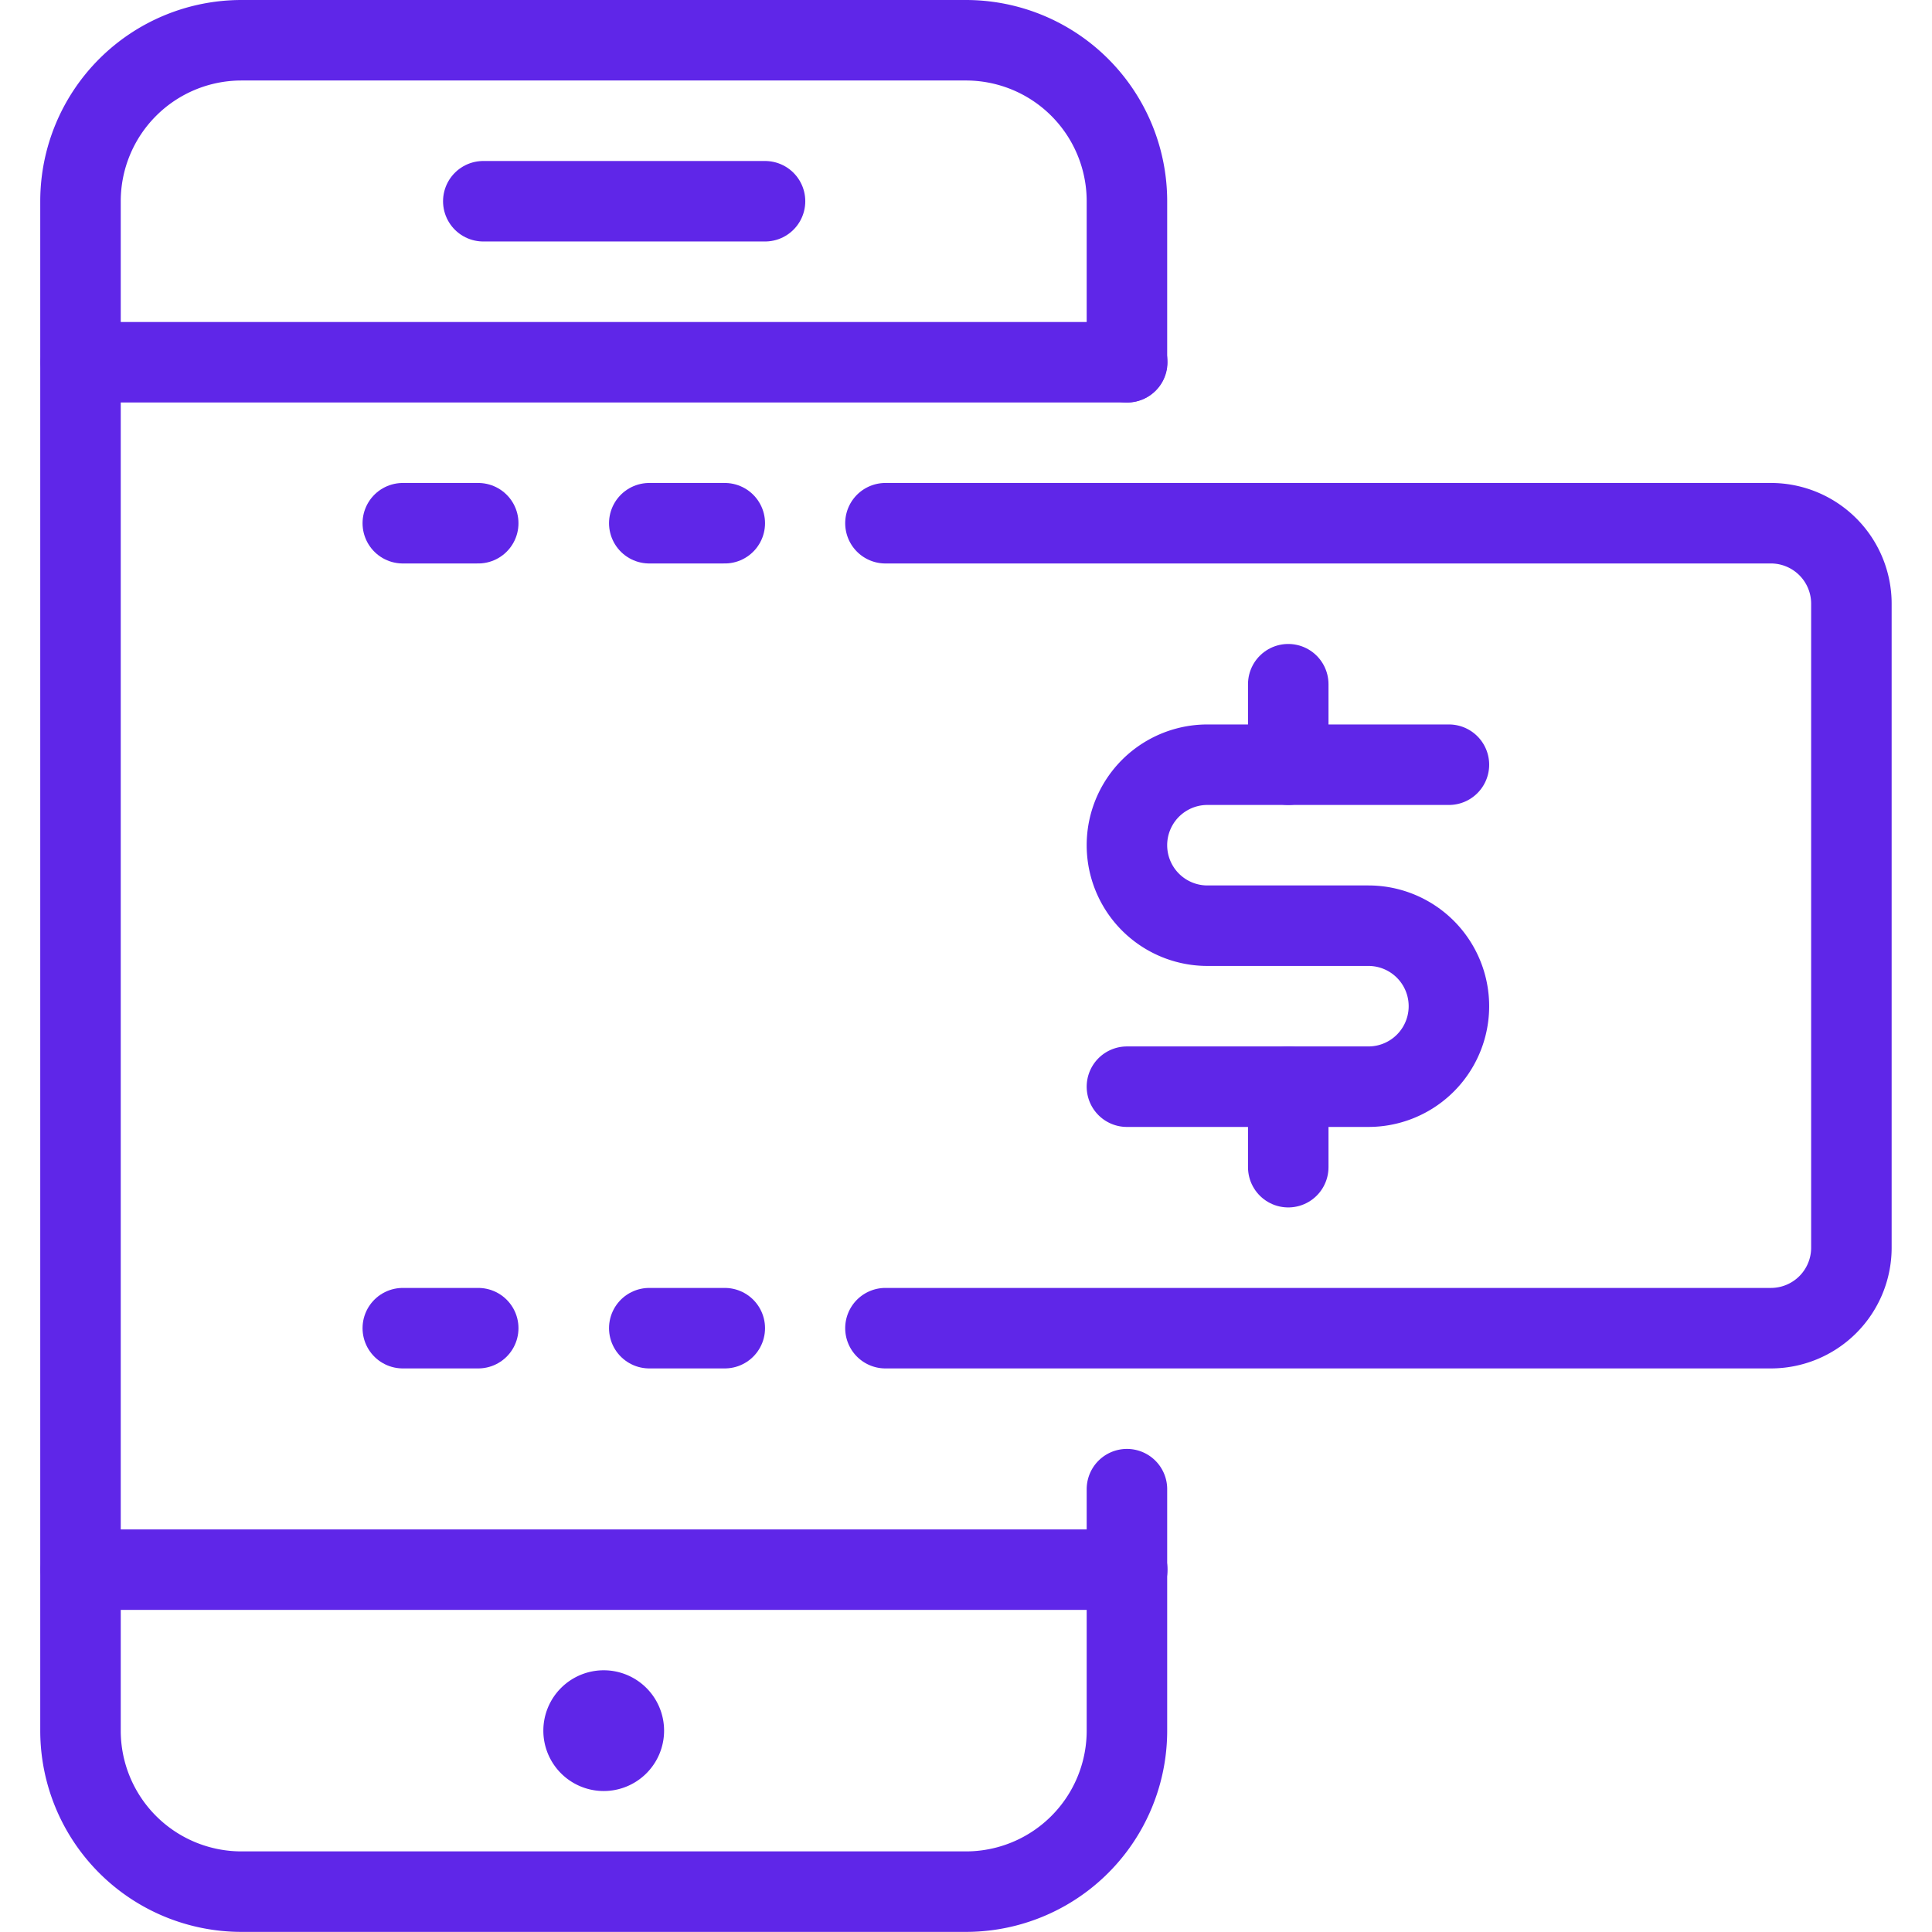 <svg xmlns="http://www.w3.org/2000/svg" version="1.1" xmlns:xlink="http://www.w3.org/1999/xlink" xmlns:svgjs="http://svgjs.com/svgjs" viewBox="0 0 140 140" width="140" height="140"><g transform="matrix(5.833,0,0,5.833,0,0)"><path d="M7.5,21.25h0a.25.25,0,0,1,.25.25h0a.25.25,0,0,1-.25.25h0a.25.25,0,0,1-.25-.25h0a.25.25,0,0,1,.25-.25" fill="none" stroke="#5f26e8" stroke-linecap="round" stroke-linejoin="round"></path><path d="M14.004 19.5L1.004 19.5" fill="none" stroke="#5f26e8" stroke-linecap="round" stroke-linejoin="round"></path><path d="M14.004 4.5L1.004 4.5" fill="none" stroke="#5f26e8" stroke-linecap="round" stroke-linejoin="round"></path><path d="M6.004 2.5L9.504 2.5" fill="none" stroke="#5f26e8" stroke-linecap="round" stroke-linejoin="round"></path><path d="M11,6.5H22a1,1,0,0,1,1,1v8a1,1,0,0,1-1,1H11" fill="none" stroke="#5f26e8" stroke-linecap="round" stroke-linejoin="round"></path><path d="M9.004 6.5L8.066 6.5" fill="none" stroke="#5f26e8" stroke-linecap="round" stroke-linejoin="round"></path><path d="M9.004 16.5L8.066 16.5" fill="none" stroke="#5f26e8" stroke-linecap="round" stroke-linejoin="round"></path><path d="M5.941 6.5L5.004 6.5" fill="none" stroke="#5f26e8" stroke-linecap="round" stroke-linejoin="round"></path><path d="M5.941 16.5L5.004 16.5" fill="none" stroke="#5f26e8" stroke-linecap="round" stroke-linejoin="round"></path><path d="M16.004 13.5L16.004 14.5" fill="none" stroke="#5f26e8" stroke-linecap="round" stroke-linejoin="round"></path><path d="M16.004 8.5L16.004 9.5" fill="none" stroke="#5f26e8" stroke-linecap="round" stroke-linejoin="round"></path><path d="M14,13.5h3a1,1,0,0,0,0-2H15a1,1,0,1,1,0-2h3" fill="none" stroke="#5f26e8" stroke-linecap="round" stroke-linejoin="round"></path><path d="M14,18.5v3a2,2,0,0,1-2,2H3a2,2,0,0,1-2-2V2.5a2,2,0,0,1,2-2h9a2,2,0,0,1,2,2v2" fill="none" stroke="#5f26e8" stroke-linecap="round" stroke-linejoin="round"></path></g></svg>